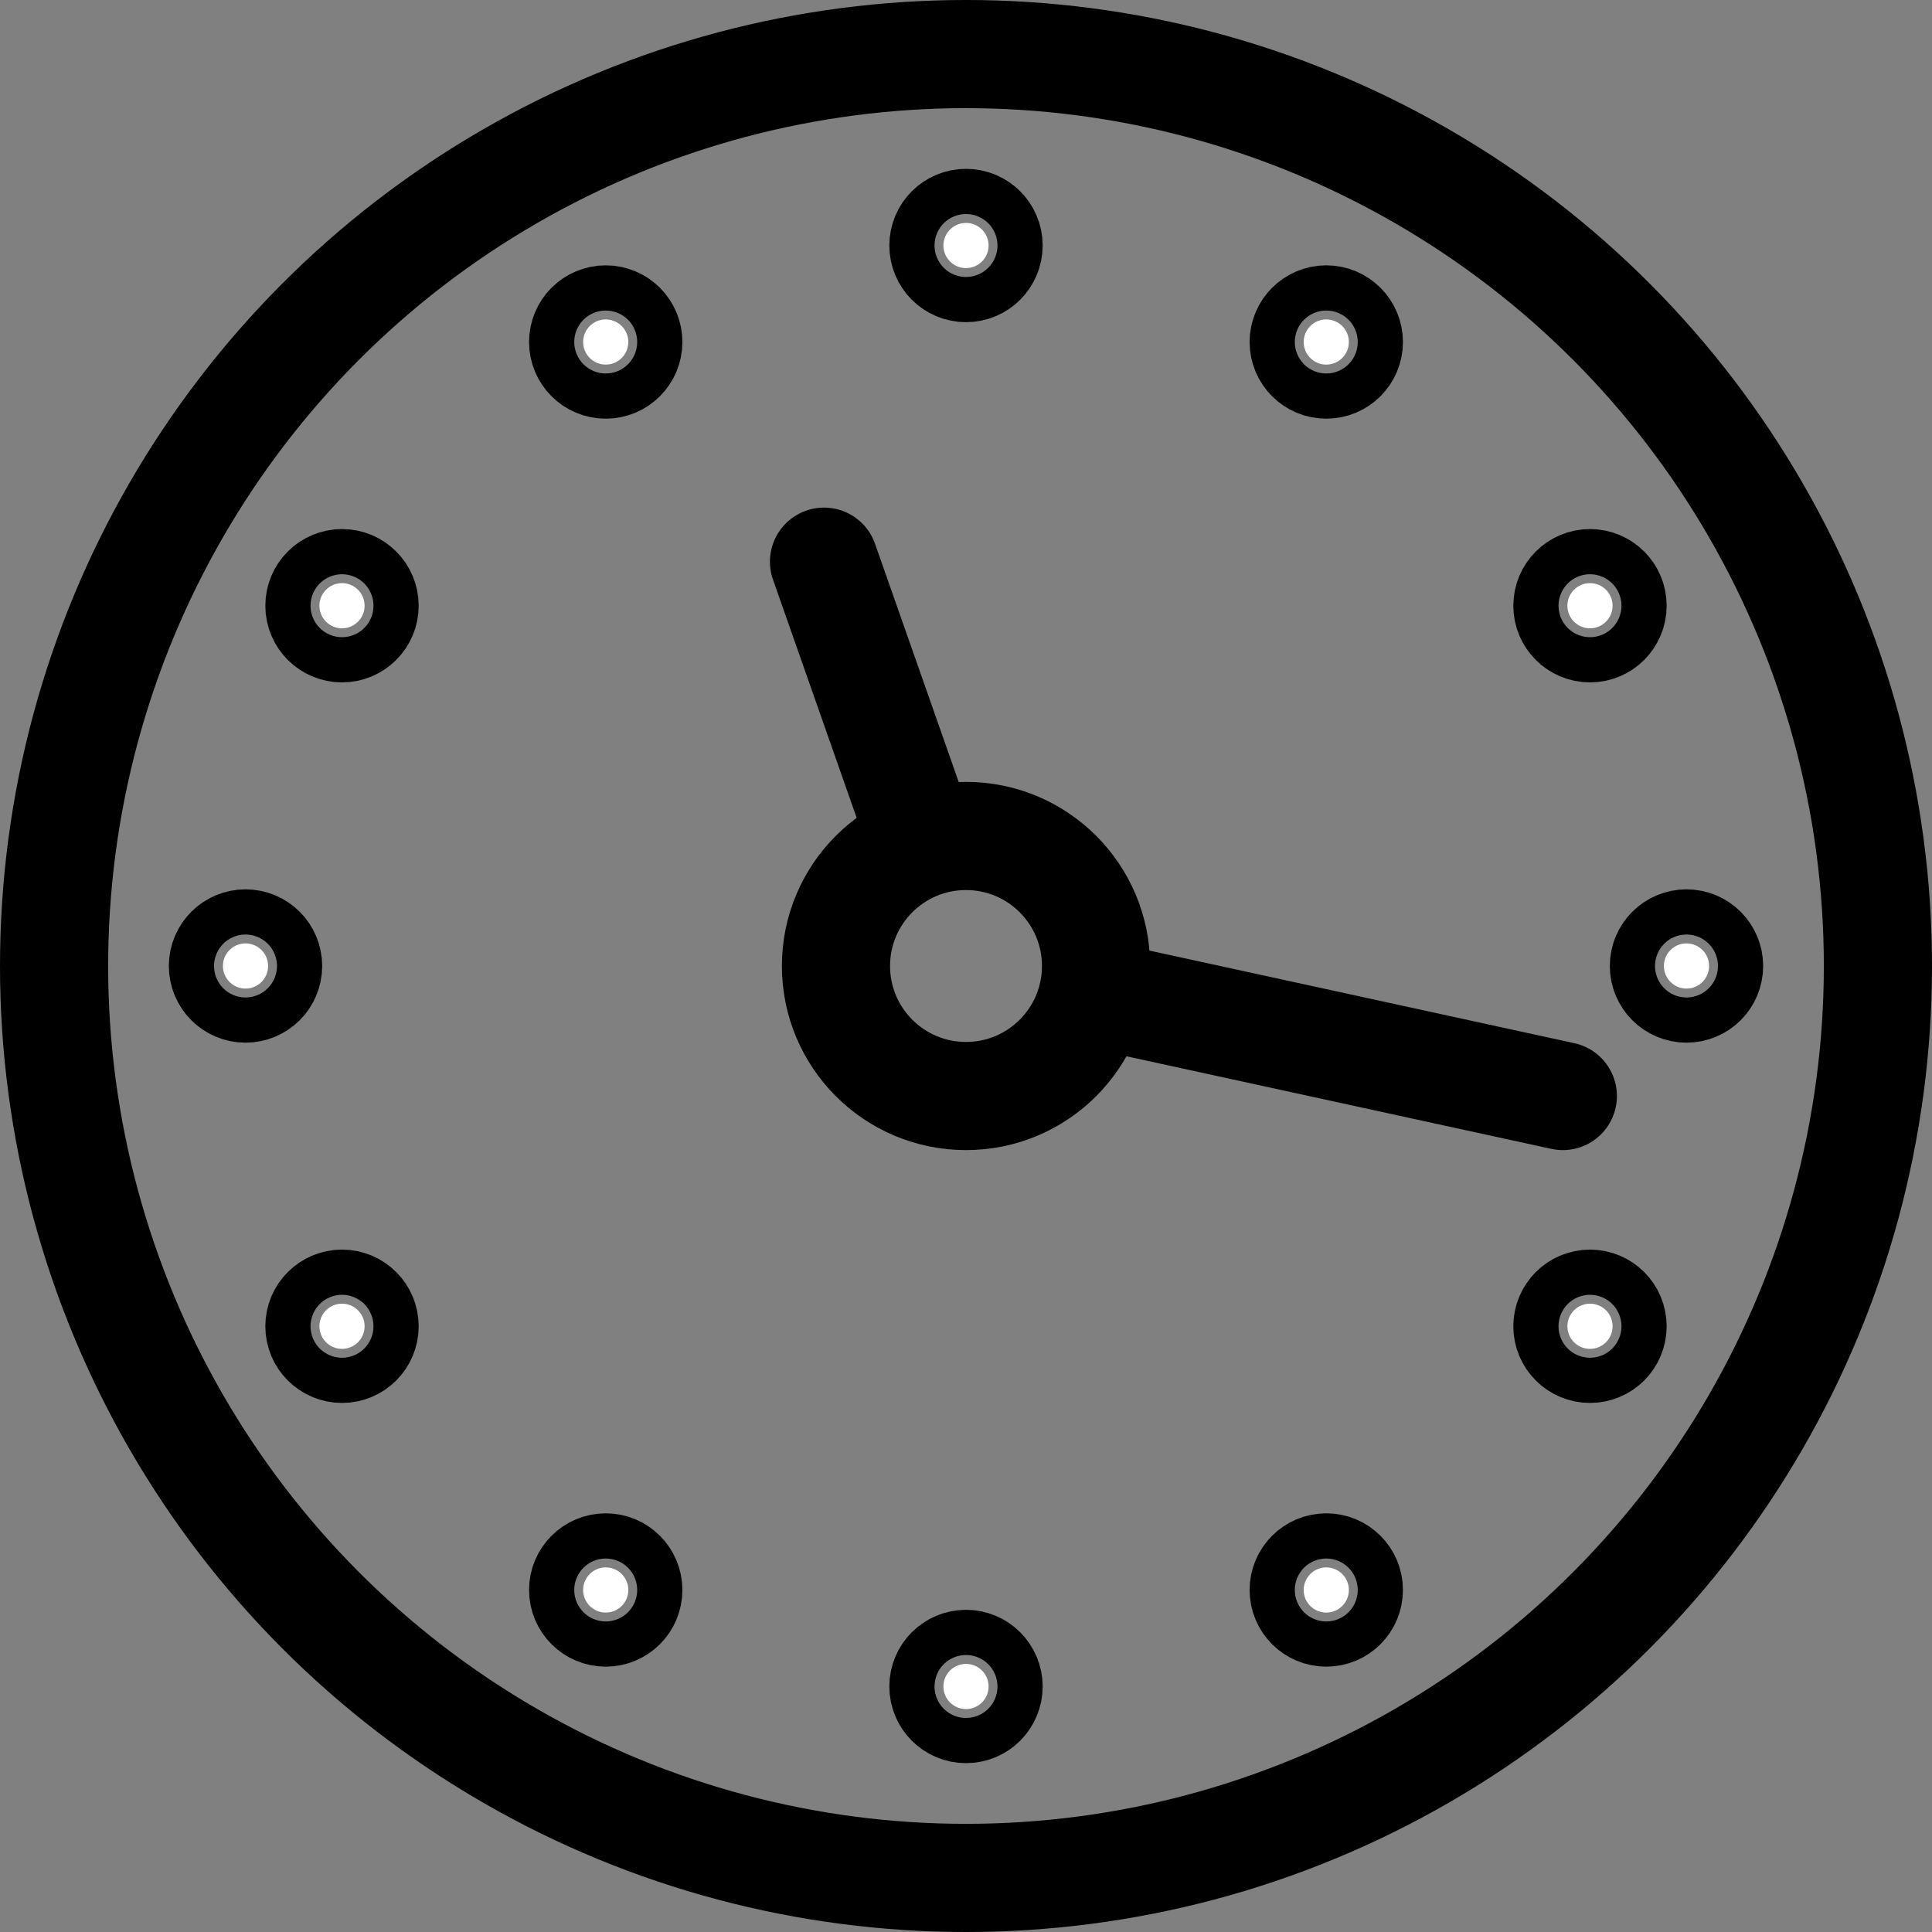 <?xml version="1.0" encoding="UTF-8"?>
<svg id="Layer_1" data-name="Layer 1" xmlns="http://www.w3.org/2000/svg" viewBox="0 0 321.54 321.54">
  <rect x="0" y="0" width="321.54" height="321.54" fill="#808080" stroke="none"/>
  <defs>
    <style>
      .cls-1 {
        fill: none;
      }

      .cls-1, .cls-2 {
        stroke: #000;
        stroke-linecap: round;
        stroke-linejoin: round;
        stroke-width: 18px;
      }

      .cls-2 {
        fill: #fff;
      }
    </style>
  </defs>
  <circle class="cls-1" cx="160.77" cy="160.77" r="151.77"/>
  <g>
    <line class="cls-2" x1="182.41" y1="165.48" x2="260.1" y2="182.41"/>
    <line class="cls-2" x1="137.14" y1="93.48" x2="153.17" y2="139.13"/>
    <circle class="cls-1" cx="160.77" cy="160.77" r="21.64"/>
    <circle class="cls-2" cx="160.77" cy="40.86" r="3.76"/>
    <circle class="cls-2" cx="280.68" cy="160.77" r="3.76"/>
    <circle class="cls-2" cx="160.77" cy="280.68" r="3.76"/>
    <circle class="cls-2" cx="40.86" cy="160.77" r="3.76"/>
    <circle class="cls-2" cx="100.81" cy="56.92" r="3.76"/>
    <circle class="cls-2" cx="264.62" cy="100.81" r="3.76"/>
    <circle class="cls-2" cx="220.73" cy="264.62" r="3.76"/>
    <circle class="cls-2" cx="56.92" cy="220.73" r="3.76"/>
    <circle class="cls-2" cx="56.92" cy="100.81" r="3.76"/>
    <circle class="cls-2" cx="220.73" cy="56.92" r="3.76"/>
    <circle class="cls-2" cx="264.62" cy="220.73" r="3.76"/>
    <circle class="cls-2" cx="100.81" cy="264.62" r="3.76"/>
  </g>
</svg>